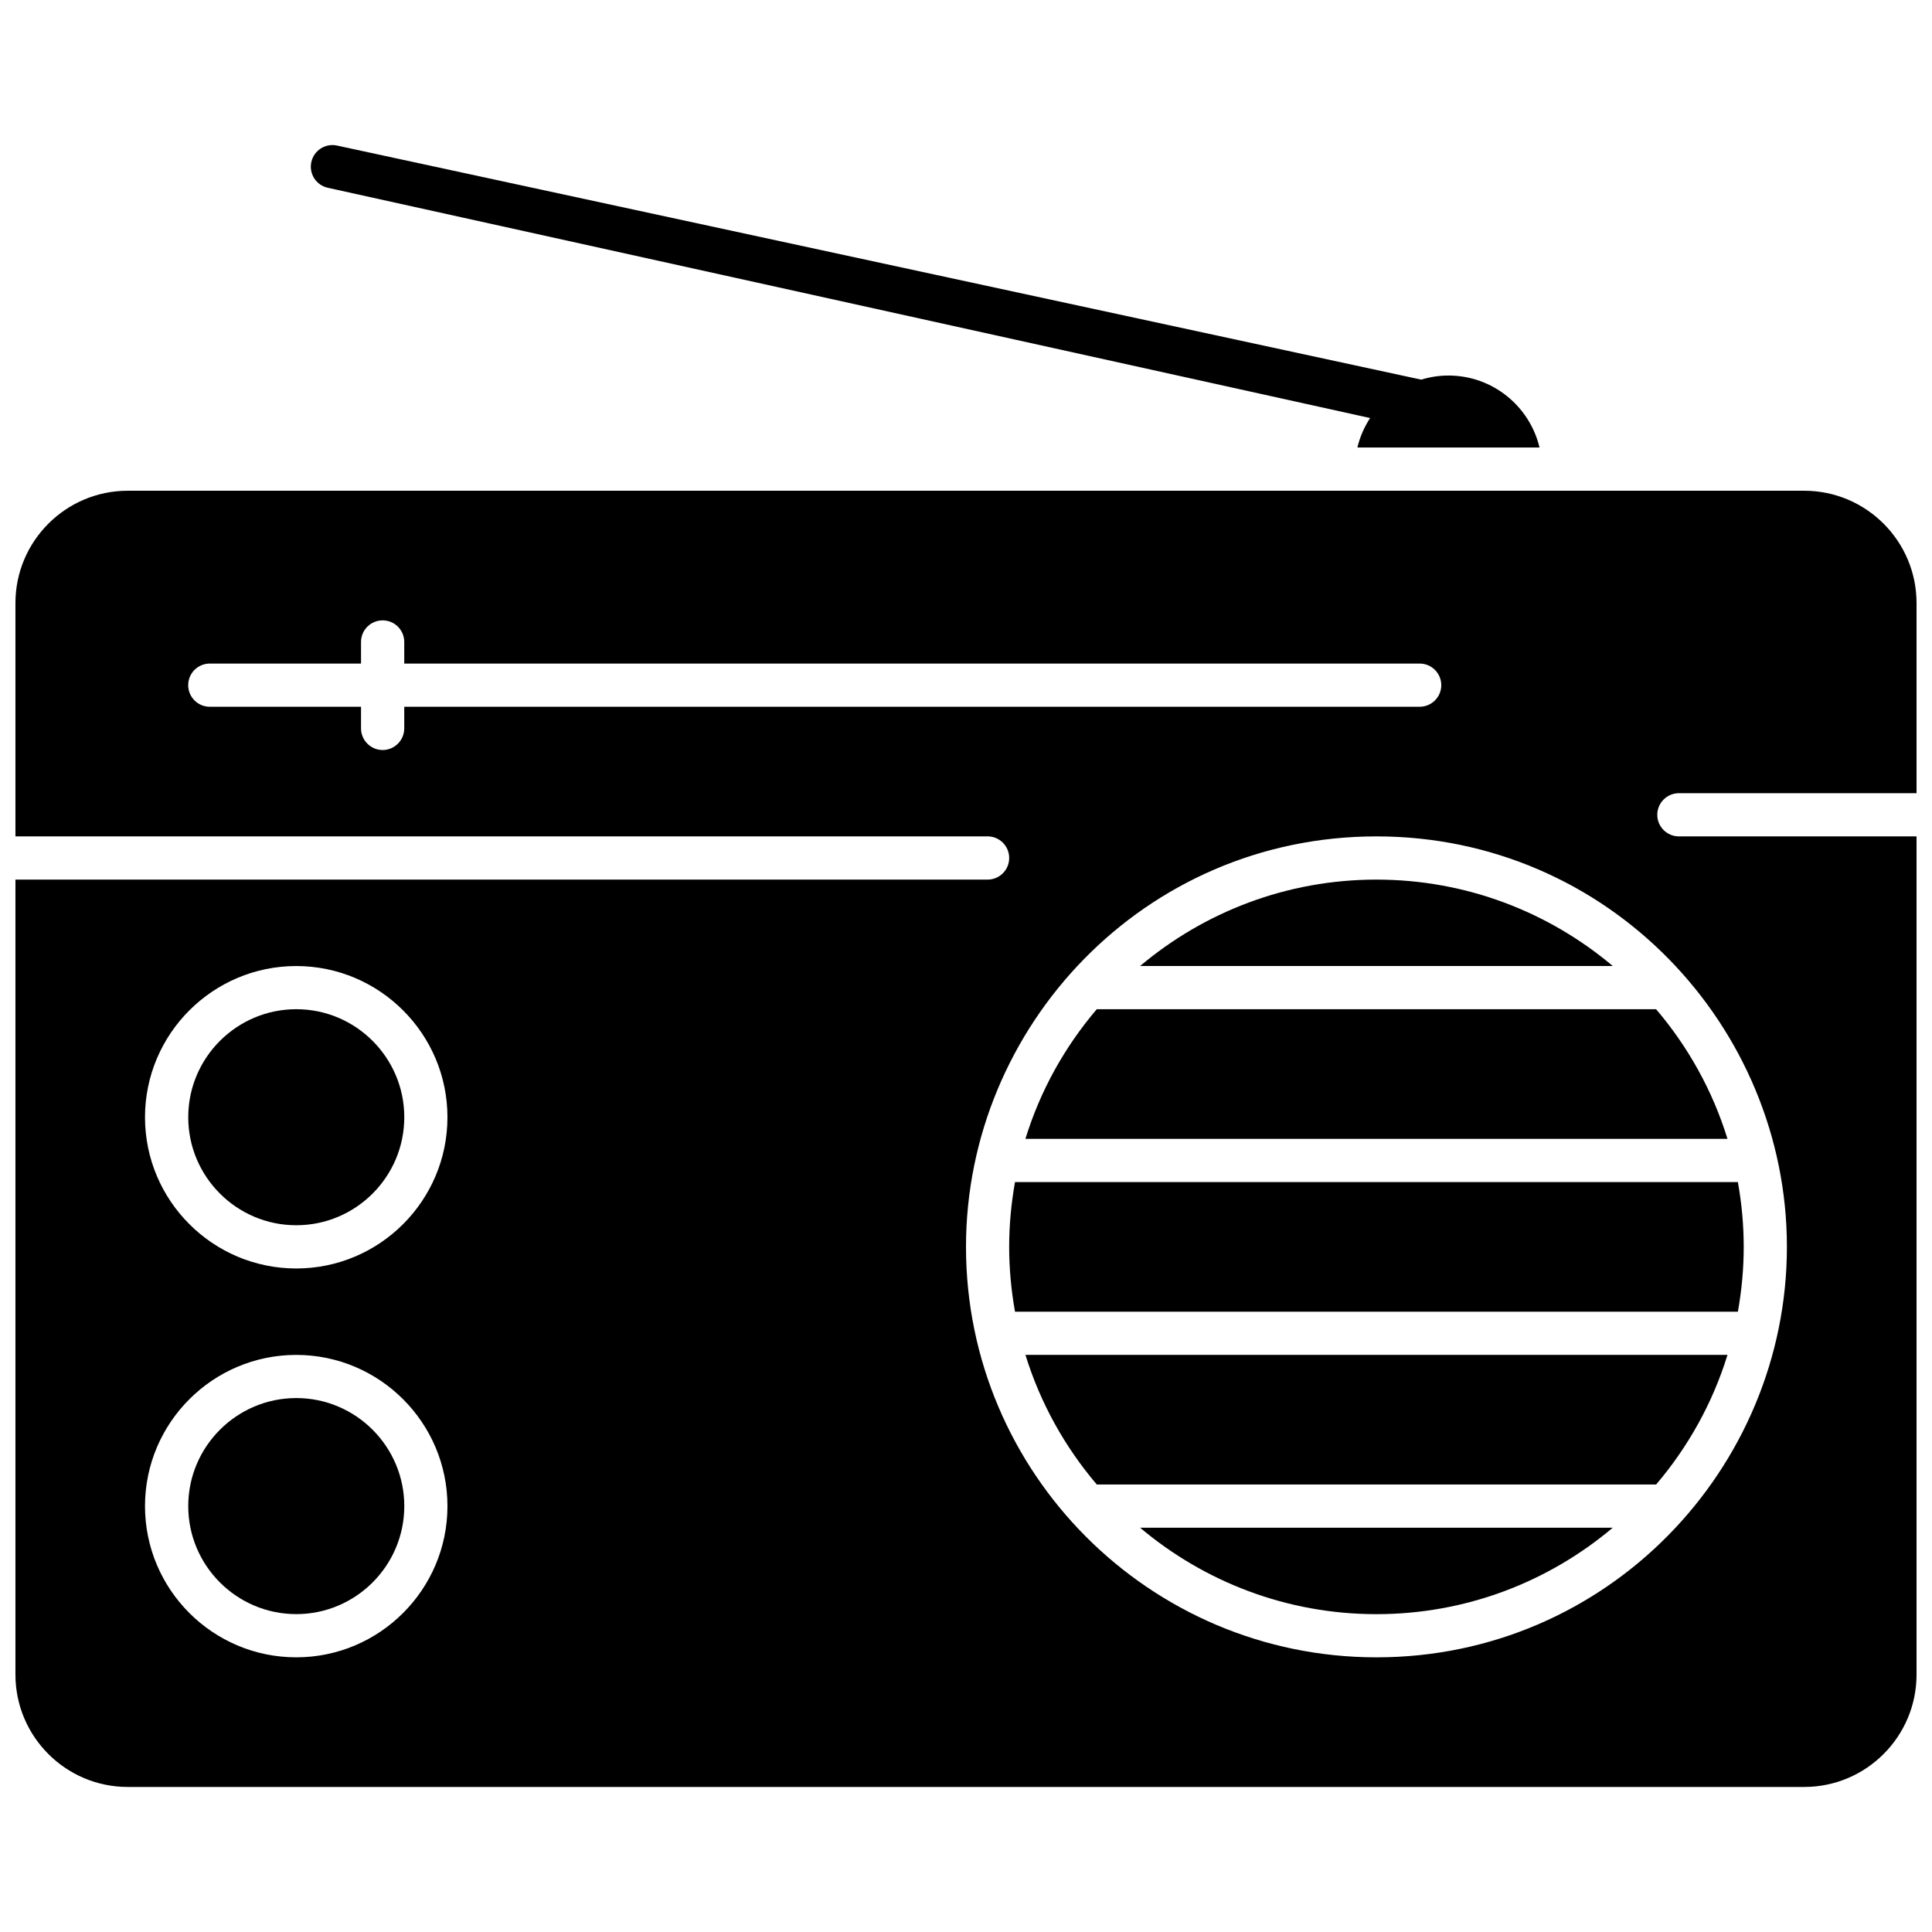 <?xml version="1.0" encoding="UTF-8"?>
<!-- Uploaded to: SVG Repo, www.svgrepo.com, Generator: SVG Repo Mixer Tools -->
<svg width="800px" height="800px" version="1.1" viewBox="144 144 512 512" xmlns="http://www.w3.org/2000/svg">
 <defs>
  <clipPath id="a">
   <path d="m148.09 274h503.81v344h-503.81z"/>
  </clipPath>
 </defs>
 <path d="m434.66 537.41h148.23c8.465-9.945 14.977-21.586 18.914-34.352h-186.05c3.934 12.77 10.438 24.406 18.91 34.352z" fill-rule="evenodd"/>
 <path d="m508.77 571.77c23.828 0 45.684-8.621 62.629-22.91h-125.26c16.953 14.285 38.793 22.91 62.629 22.91z" fill-rule="evenodd"/>
 <path d="m411.44 474.43c0 5.859 0.559 11.594 1.547 17.188h191.57c0.996-5.59 1.547-11.324 1.547-17.188 0-5.863-0.551-11.602-1.547-17.168l-191.57 0.004c-0.988 5.566-1.547 11.301-1.547 17.168z" fill-rule="evenodd"/>
 <path d="m222.52 411.45c-15.789 0-28.633 12.848-28.633 28.621 0 15.789 12.84 28.633 28.633 28.633 15.773 0 28.621-12.84 28.621-28.633 0-15.773-12.844-28.621-28.621-28.621z" fill-rule="evenodd"/>
 <path d="m222.52 514.5c-15.789 0-28.633 12.852-28.633 28.633s12.84 28.625 28.633 28.625c15.773 0 28.621-12.852 28.621-28.625 0-15.781-12.844-28.633-28.621-28.633z" fill-rule="evenodd"/>
 <path d="m415.75 445.81h186.05c-3.941-12.773-10.445-24.414-18.914-34.355h-148.23c-8.473 9.938-14.98 21.578-18.91 34.355z" fill-rule="evenodd"/>
 <path d="m446.14 400h125.26c-16.945-14.273-38.797-22.895-62.629-22.895-23.836-0.004-45.676 8.621-62.629 22.895z" fill-rule="evenodd"/>
 <g clip-path="url(#a)">
  <path d="m588.93 354.2h62.973v-50.383c0-16.418-13.355-29.766-29.773-29.766h-444.27c-16.418 0-29.766 13.352-29.766 29.766v61.828h257.63c3.16 0 5.723 2.566 5.723 5.734 0 3.156-2.555 5.723-5.723 5.723h-257.63v210.69c0 16.422 13.344 29.77 29.766 29.77h444.27c16.422 0 29.773-13.352 29.773-29.77v-222.14h-62.973c-3.16 0-5.731-2.555-5.731-5.723 0-3.164 2.566-5.723 5.731-5.723zm-337.8-22.902v5.731c0 3.16-2.562 5.734-5.723 5.734-3.16 0-5.731-2.574-5.731-5.734v-5.731h-40.078c-3.16 0-5.723-2.551-5.723-5.723 0-3.16 2.562-5.723 5.723-5.723h40.078v-5.723c0-3.172 2.566-5.723 5.731-5.723 3.16 0 5.723 2.551 5.723 5.723v5.723h269.09c3.156 0 5.734 2.562 5.734 5.723 0 3.172-2.578 5.723-5.734 5.723zm-28.621 251.91c-22.109 0-40.082-17.969-40.082-40.07 0-22.102 17.98-40.074 40.082-40.074 22.09 0 40.07 17.973 40.07 40.074 0 22.102-17.98 40.07-40.07 40.07zm0-103.05c-22.109 0-40.082-17.973-40.082-40.074 0-22.094 17.98-40.074 40.082-40.074 22.09 0 40.07 17.98 40.07 40.074 0 22.098-17.98 40.074-40.07 40.074zm395.04-5.727c0 58.766-47.566 108.78-108.77 108.78-60.156 0-108.78-48.898-108.78-108.77 0-58.445 47.23-108.79 108.78-108.79 61.531 0.008 108.77 50.375 108.77 108.78z" fill-rule="evenodd"/>
 </g>
 <path d="m230.86 193.76 276.23 61.023c-1.539 2.367-2.699 4.996-3.371 7.816h48.27c-2.594-10.93-12.422-19.078-24.125-19.078-2.469 0-4.867 0.363-7.227 1.086l-287.3-62.027c-3.082-0.684-6.144 1.266-6.828 4.352-0.684 3.094 1.266 6.148 4.356 6.828z" fill-rule="evenodd"/>
</svg>